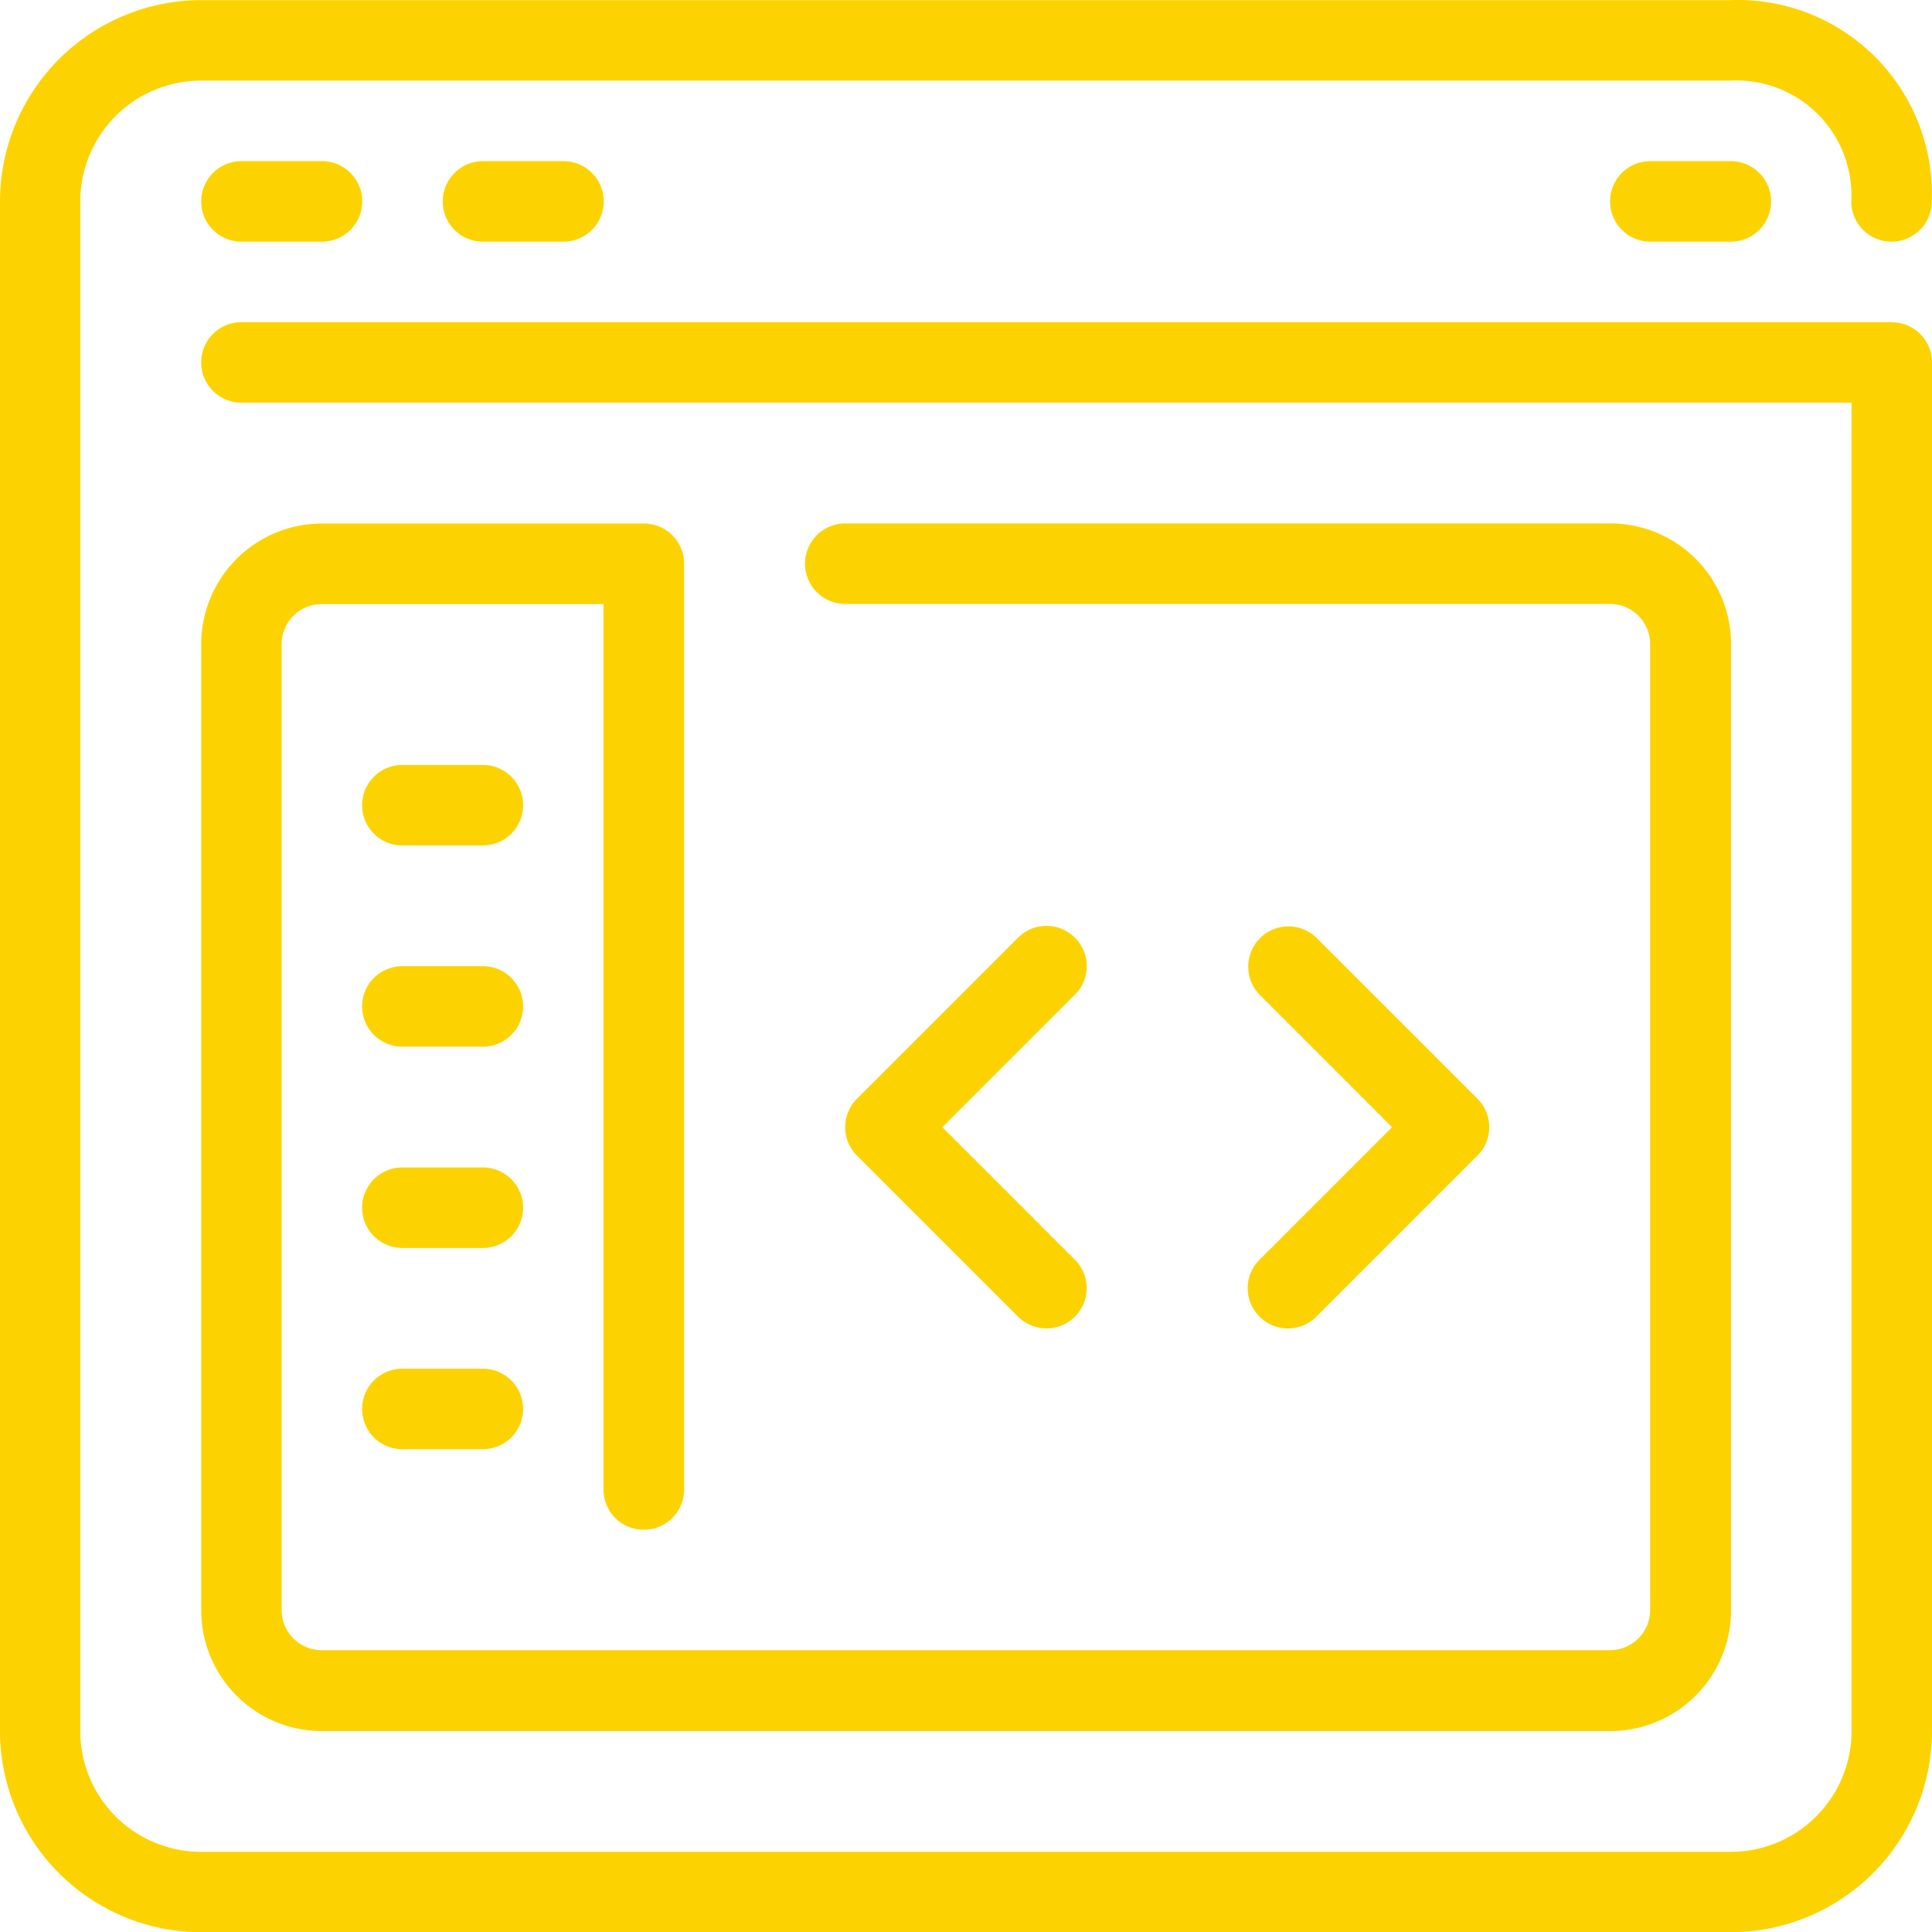 <svg xmlns="http://www.w3.org/2000/svg" width="140.629" height="140.643" viewBox="0 0 140.629 140.643">
  <g id="Group_1429" data-name="Group 1429" transform="translate(0)">
    <path id="Path_5643" data-name="Path 5643" d="M207.7,23.405H87.573a2.93,2.93,0,0,0,0,5.86h117.2v96.694a8.794,8.794,0,0,1-8.79,8.79H84.643a8.794,8.794,0,0,1-8.8-8.8V14.615a8.794,8.794,0,0,1,8.79-8.79H195.946a8.363,8.363,0,0,1,8.808,8.79,2.93,2.93,0,1,0,5.86,0,14.125,14.125,0,0,0-14.65-14.65H84.643A14.665,14.665,0,0,0,70,14.615V125.952A14.665,14.665,0,0,0,84.643,140.6H195.979a14.665,14.665,0,0,0,14.65-14.65V26.335a2.919,2.919,0,0,0-2.919-2.919Z" transform="translate(-70 0.045)" fill="#fcd300"/>
    <path id="Path_5644" data-name="Path 5644" d="M131.262,46.668a2.93,2.93,0,0,0,0,5.86h5.86a2.93,2.93,0,0,0,0-5.86Z" transform="translate(-113.686 -34.938)" fill="#fcd300"/>
    <path id="Path_5645" data-name="Path 5645" d="M201.262,46.668a2.93,2.93,0,0,0,0,5.86h5.86a2.93,2.93,0,0,0,0-5.86Z" transform="translate(-166.106 -34.938)" fill="#fcd300"/>
    <path id="Path_5646" data-name="Path 5646" d="M539.6,46.668a2.93,2.93,0,0,0,0,5.86h5.86a2.93,2.93,0,0,0,0-5.86Z" transform="translate(-419.473 -34.938)" fill="#fcd300"/>
    <path id="Path_5647" data-name="Path 5647" d="M160.564,224.908a2.919,2.919,0,0,0,2.919-2.919v-67.4a2.919,2.919,0,0,0-2.919-2.919h-23.44a8.79,8.79,0,0,0-8.79,8.79v70.316a8.794,8.794,0,0,0,8.79,8.79H230.9a8.794,8.794,0,0,0,8.79-8.79V160.452a8.79,8.79,0,0,0-8.79-8.79H175.214a2.93,2.93,0,1,0,0,5.86H230.88a2.919,2.919,0,0,1,2.919,2.919v70.316a2.919,2.919,0,0,1-2.919,2.919H137.106a2.919,2.919,0,0,1-2.919-2.919V160.452a2.919,2.919,0,0,1,2.919-2.919h20.51v64.456a2.919,2.919,0,0,0,2.919,2.919Z" transform="translate(-113.688 -113.562)" fill="#fcd300"/>
    <path id="Path_5648" data-name="Path 5648" d="M183.8,221.67h-5.871a2.93,2.93,0,0,0,0,5.86h5.86a2.93,2.93,0,1,0,0-5.86Z" transform="translate(-148.642 -165.99)" fill="#fcd300"/>
    <path id="Path_5649" data-name="Path 5649" d="M183.8,280h-5.871a2.93,2.93,0,1,0,0,5.86h5.86a2.93,2.93,0,1,0,0-5.86Z" transform="translate(-148.642 -209.673)" fill="#fcd300"/>
    <path id="Path_5650" data-name="Path 5650" d="M183.8,338.33h-5.871a2.93,2.93,0,0,0,0,5.86h5.86a2.93,2.93,0,1,0,0-5.86Z" transform="translate(-148.642 -253.353)" fill="#fcd300"/>
    <path id="Path_5651" data-name="Path 5651" d="M183.8,396.67h-5.871a2.93,2.93,0,0,0,0,5.86h5.86a2.93,2.93,0,0,0,0-5.86Z" transform="translate(-148.642 -297.044)" fill="#fcd300"/>
    <path id="Path_5652" data-name="Path 5652" d="M331.722,269.194a2.919,2.919,0,0,0-4.141,0l-11.72,11.72a2.919,2.919,0,0,0,0,4.141l11.72,11.72a2.928,2.928,0,1,0,4.141-4.141l-9.647-9.648,9.647-9.648a2.919,2.919,0,0,0,0-4.145Z" transform="translate(-253.48 -200.94)" fill="#fcd300"/>
    <path id="Path_5653" data-name="Path 5653" d="M432.534,296.9a2.919,2.919,0,0,0,4.141,0l11.72-11.72a2.919,2.919,0,0,0,0-4.141l-11.72-11.72a2.93,2.93,0,0,0-4.141,4.145l9.647,9.648-9.647,9.647a2.919,2.919,0,0,0,0,4.141Z" transform="translate(-340.854 -201.065)" fill="#fcd300"/>
  </g>
</svg>
